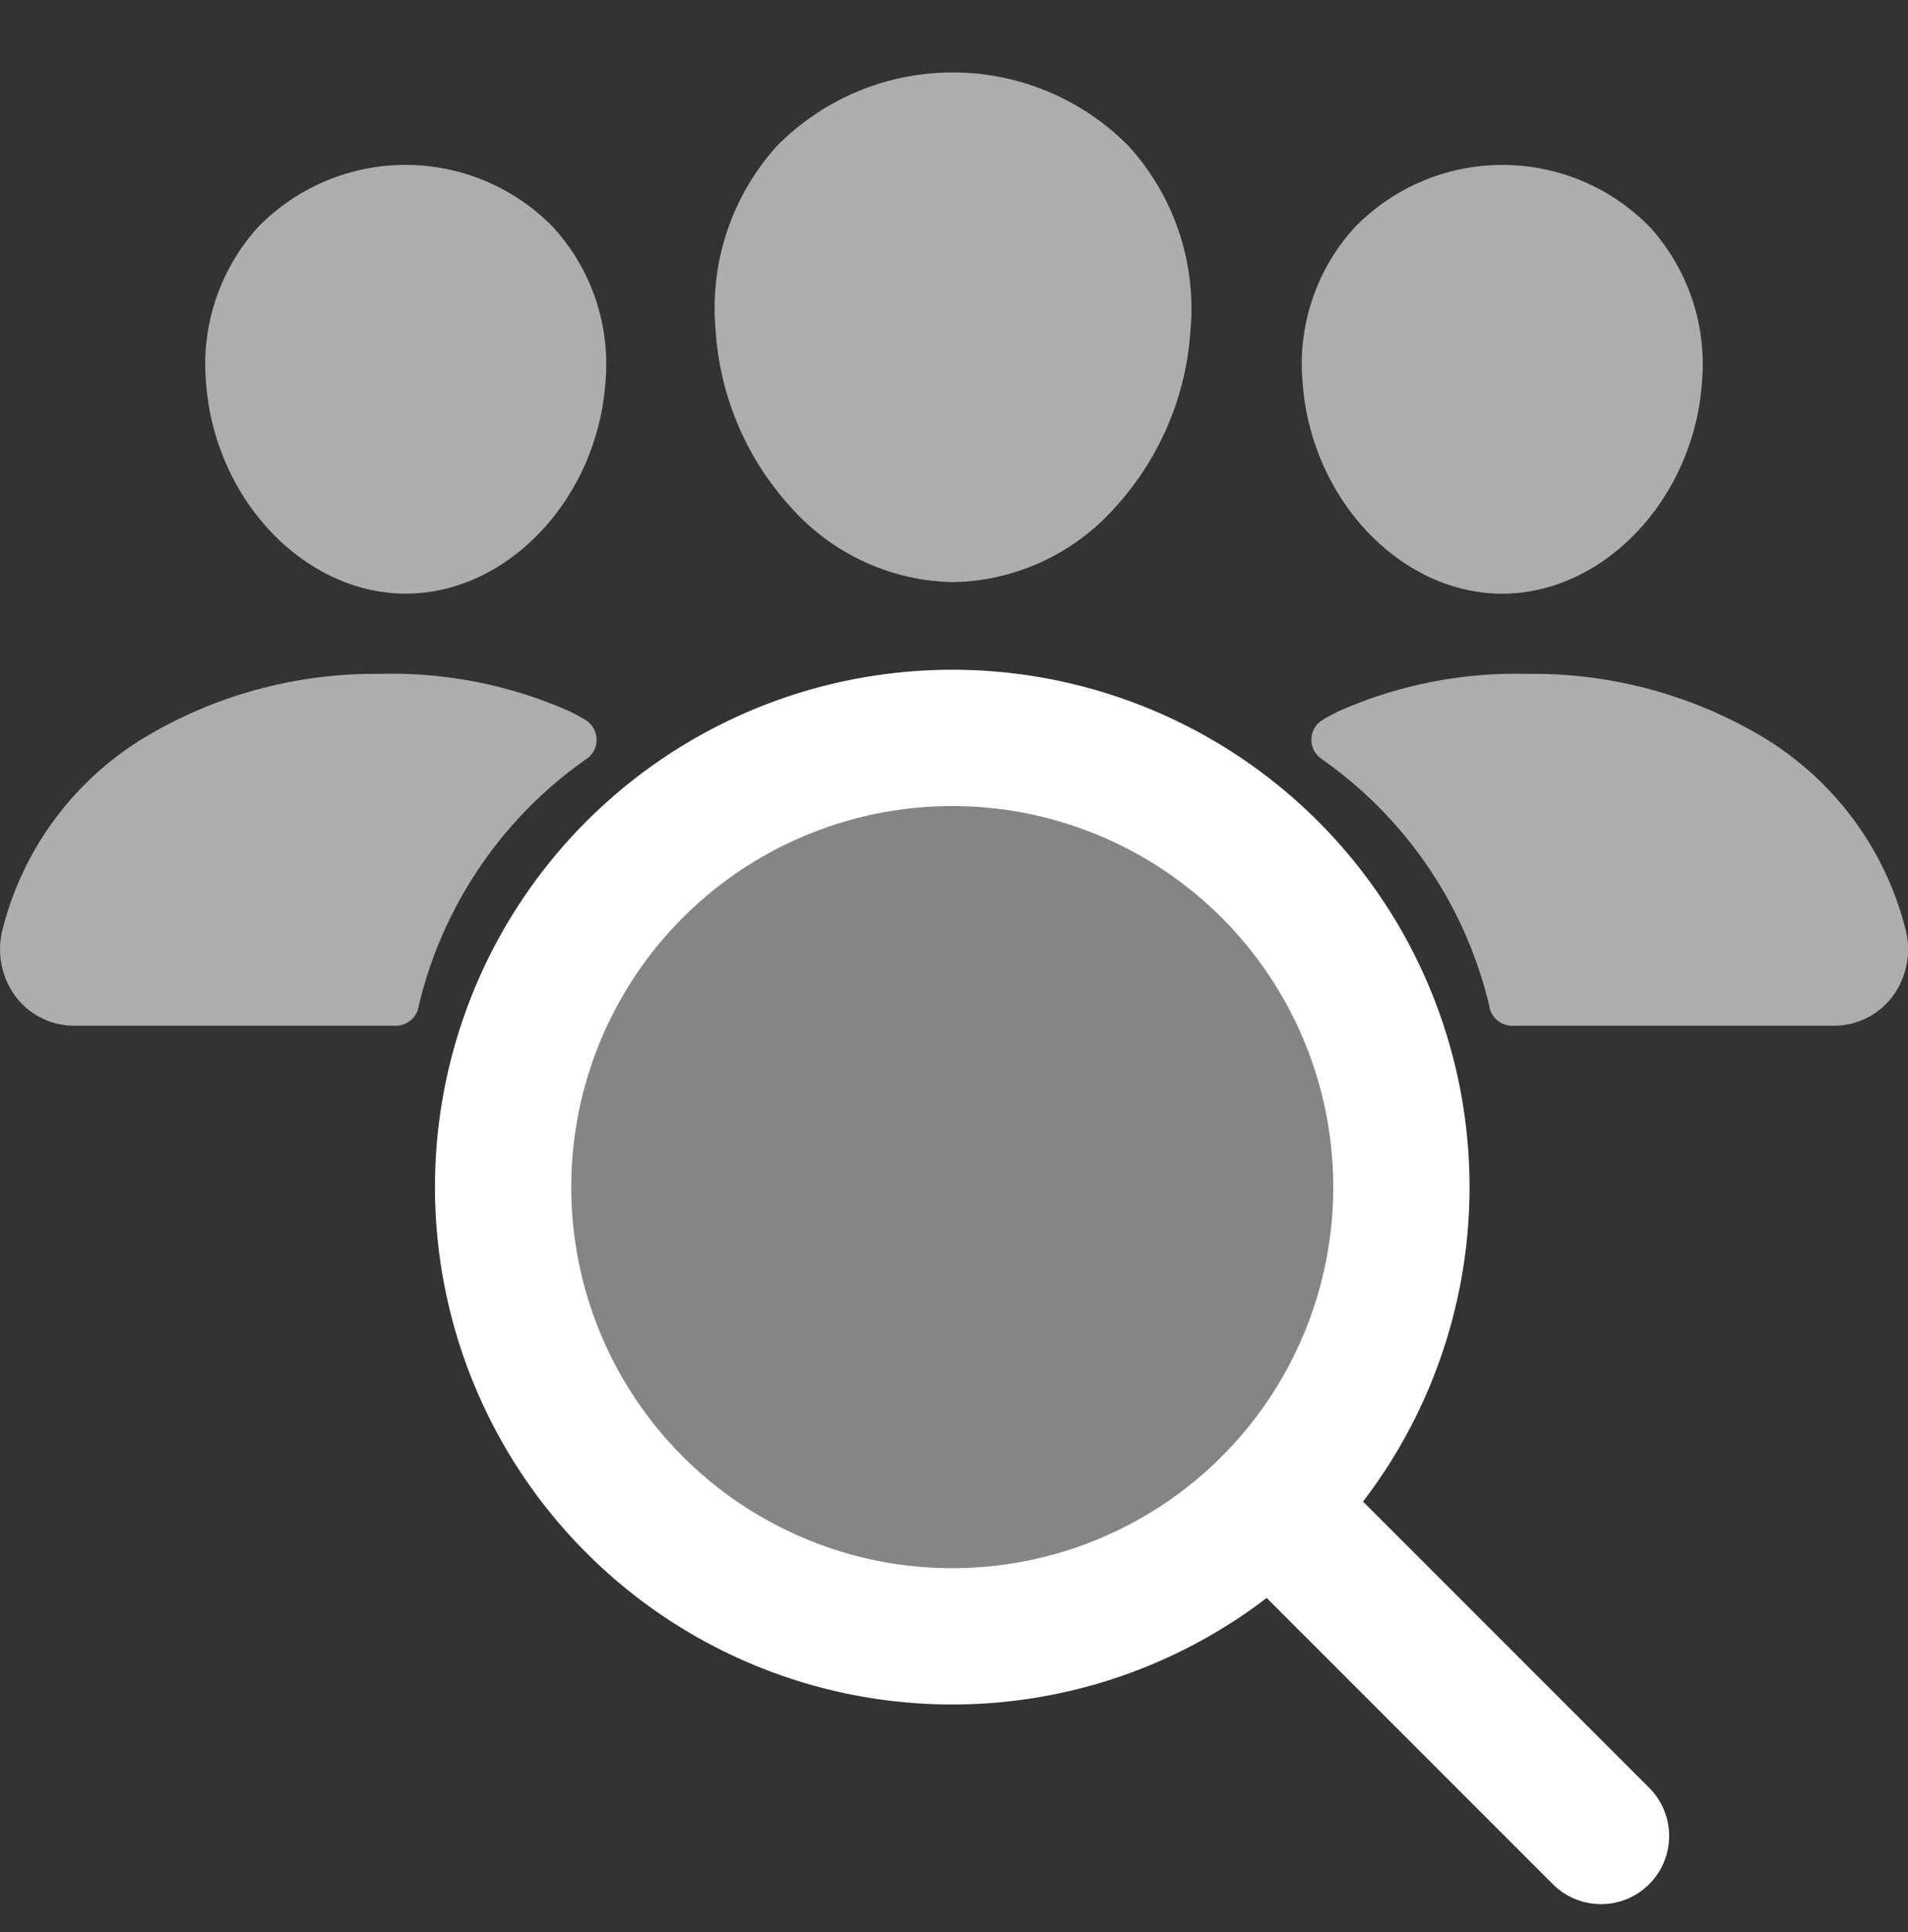 <svg xmlns="http://www.w3.org/2000/svg" width="70" height="70.881" viewBox="0 0 70 70.881">
  <rect x="0" y="0" width="70" height="70.881" fill="#333333" stroke="none"/>
  <g id="Feature-1" transform="translate(-481 -183)">
    <rect id="Rectangle_17" data-name="Rectangle 17" width="70" height="70" transform="translate(481 183)" fill="none"/>
    <g id="people" transform="translate(465.999 105.654)" opacity="0.6">
      <path id="Path_94" data-name="Path 94" d="M262.491,98.7a8.158,8.158,0,0,1-5.949-2.745,10.613,10.613,0,0,1-2.762-6.48,8.87,8.87,0,0,1,2.246-6.773,9.059,9.059,0,0,1,12.914.013,8.852,8.852,0,0,1,2.259,6.76h0a10.643,10.643,0,0,1-2.762,6.48A8.137,8.137,0,0,1,262.491,98.7Zm7.011-9.348Z" transform="translate(-212.523)" fill="#fff"/>
      <path id="Path_96" data-name="Path 96" d="M85.157,127.722c-3.738,0-7.025-3.476-7.33-7.748a7.49,7.49,0,0,1,1.912-5.7,7.557,7.557,0,0,1,10.828.013,7.431,7.431,0,0,1,1.912,5.686C92.175,124.248,88.889,127.722,85.157,127.722Z" transform="translate(-55.267 -28.601)" fill="#fff"/>
      <path id="Path_97" data-name="Path 97" d="M36.893,279.92a16.122,16.122,0,0,0-6.974-1.37,16.432,16.432,0,0,0-8.559,2.3,11.525,11.525,0,0,0-5.269,7.087,2.91,2.91,0,0,0,.509,2.482,2.69,2.69,0,0,0,2.134,1.037H30.525a.85.85,0,0,0,.836-.7c.012-.067.027-.134.044-.2a15.388,15.388,0,0,1,6.131-8.9.85.85,0,0,0-.067-1.422C37.3,280.13,37.11,280.027,36.893,279.92Z" transform="translate(-1 -176.485)" fill="#fff"/>
      <path id="Path_98" data-name="Path 98" d="M85.151,127.722c3.738,0,7.025-3.476,7.33-7.748a7.49,7.49,0,0,0-1.912-5.7,7.556,7.556,0,0,0-10.828.013,7.431,7.431,0,0,0-1.912,5.686C78.134,124.248,81.42,127.722,85.151,127.722Z" transform="translate(-15.039 -28.6)" fill="#fff"/>
      <path id="Path_99" data-name="Path 99" d="M17,279.92a16.122,16.122,0,0,1,6.974-1.37,16.432,16.432,0,0,1,8.559,2.3,11.525,11.525,0,0,1,5.269,7.087,2.91,2.91,0,0,1-.509,2.482,2.69,2.69,0,0,1-2.134,1.037H23.364a.85.85,0,0,1-.836-.7c-.012-.067-.027-.134-.044-.2a15.388,15.388,0,0,0-6.131-8.9.85.85,0,0,1,.067-1.422C16.588,280.13,16.779,280.027,17,279.92Z" transform="translate(47.113 -176.485)" fill="#fff"/>
    </g>
    <g id="search-outline" transform="translate(435.458 146.067)">
      <path id="Path_100" data-name="Path 100" d="M80.478,64A16.478,16.478,0,1,0,96.956,80.478,16.478,16.478,0,0,0,80.478,64Z" fill="rgba(255,255,255,0.4)" stroke="#fff" stroke-miterlimit="10" stroke-width="5"/>
      <line id="Line_1" data-name="Line 1" x2="11.508" y2="11.508" transform="translate(92.771 92.771)" fill="none" stroke="#fff" stroke-linecap="round" stroke-miterlimit="10" stroke-width="5"/>
    </g>
  </g>
</svg>
